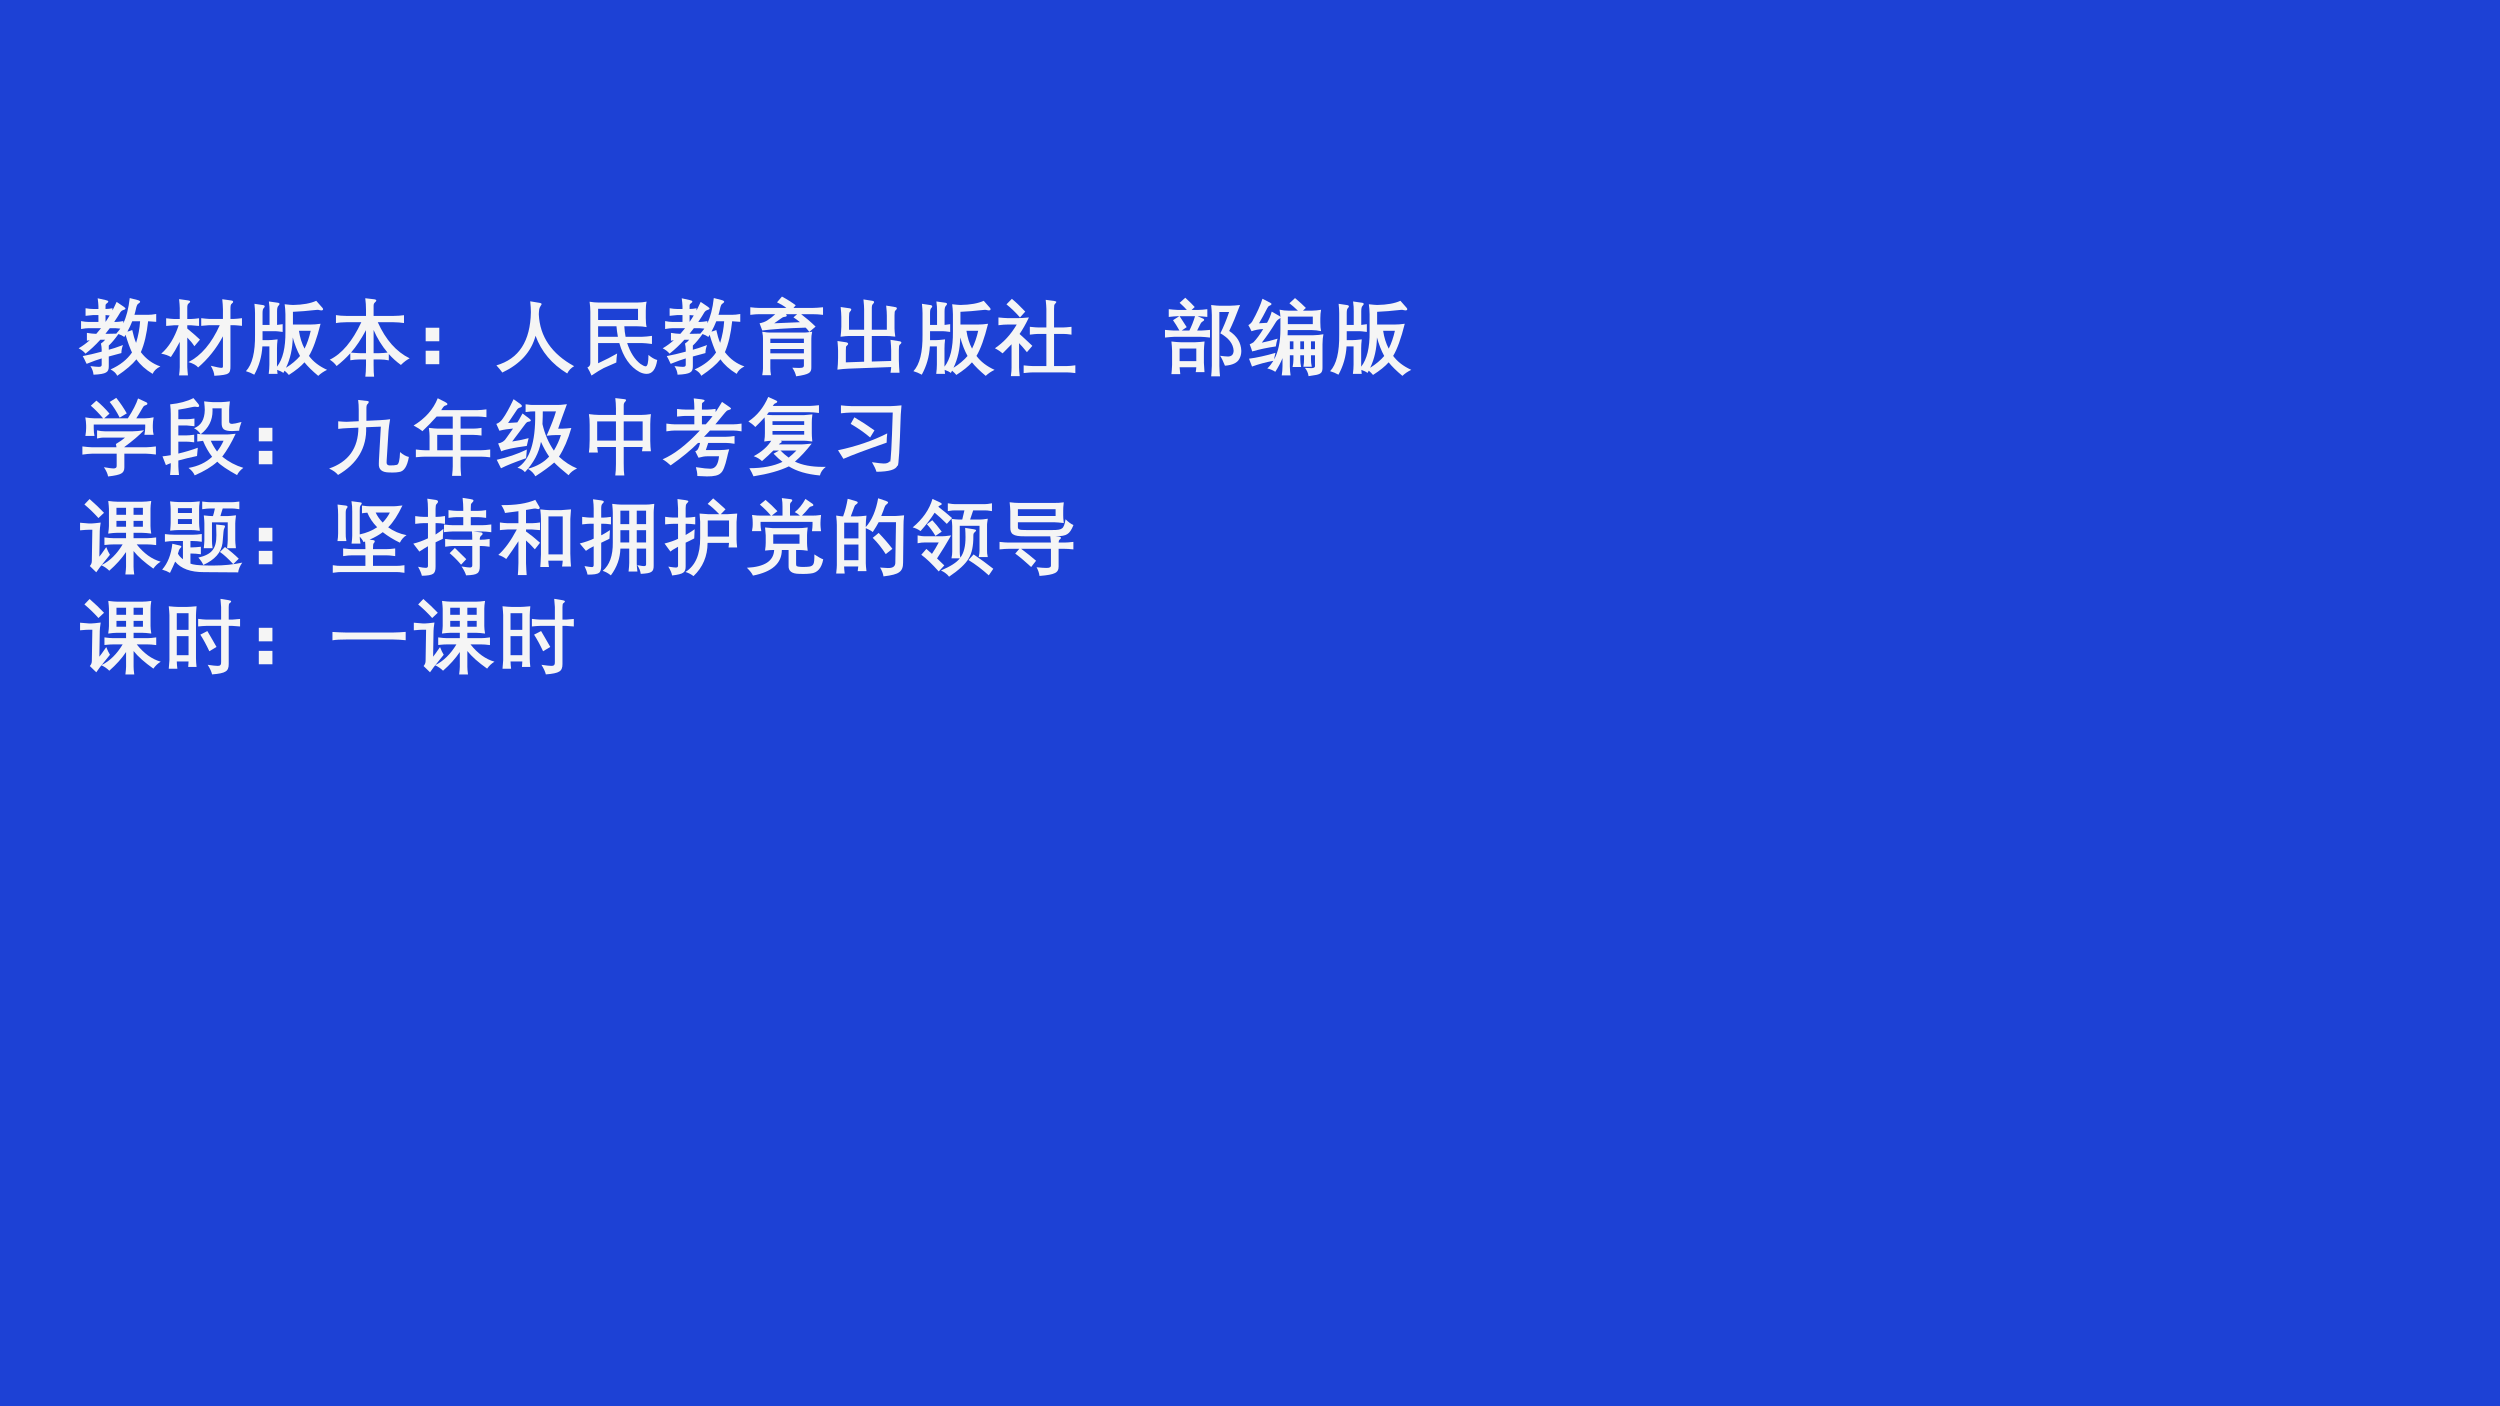 <?xml version="1.0" encoding="UTF-8" standalone="no"?>
<!DOCTYPE svg PUBLIC "-//W3C//DTD SVG 1.1//EN" "http://www.w3.org/Graphics/SVG/1.1/DTD/svg11.dtd">
<svg xmlns="http://www.w3.org/2000/svg" xmlns:xlink="http://www.w3.org/1999/xlink" version="1.1" width="960pt" height="540pt" viewBox="0 0 960 540">
<rect x="0" y="0" width="960" height="540" fill="#808080" stroke="none"/>
<g enable-background="new">
<g>
<g id="Layer-1" data-name="Artifact">
<clipPath id="cp0">
<path transform="matrix(1,0,0,-1,0,540)" d="M 0 0 L 960 0 L 960 540 L 0 540 Z " fill-rule="evenodd"/>
</clipPath>
<g clip-path="url(#cp0)">
<path transform="matrix(1,0,0,-1,0,540)" d="M 0 0 L 960 0 L 960 540 L 0 540 Z " fill="#1d41d5" fill-rule="evenodd"/>
</g>
</g>
<g id="Layer-1" data-name="P">
<clipPath id="cp1">
<path transform="matrix(1,0,0,-1,0,540)" d="M 0 0 L 960 0 L 960 540 L 0 540 Z " fill-rule="evenodd"/>
</clipPath>
<g clip-path="url(#cp1)">
<symbol id="font_2_345a">
<path d="M .178 .013 C .175 .05 .162 .084 .141 .116 C .19 .11 .223 .107 .24 .107 C .265 .106 .277 .114 .276 .132 L .276 .208 C .23 .195 .17 .173 .096 .143 C .095 .145 .093 .149 .089 .156 C .073 .192 .059 .219 .049 .236 C .115 .248 .191 .266 .276 .289 L .276 .312 C .276 .336 .273 .36 .267 .386 C .286 .398 .303 .414 .318 .432 L .26 .432 C .2 .366 .141 .311 .082 .265 C .062 .29 .035 .311 0 .329 C .048 .357 .092 .39 .133 .426 C .131 .425 .129 .425 .126 .425 C .113 .423 .104 .421 .099 .42 L .099 .514 C .141 .507 .175 .503 .199 .503 L .212 .503 C .229 .522 .248 .545 .268 .57 L .118 .57 C .097 .57 .068 .567 .029 .56 L .029 .655 C .063 .648 .092 .645 .115 .645 L .237 .645 L .237 .727 L .172 .727 C .16 .727 .14 .725 .111 .721 C .099 .72 .09 .719 .083 .718 L .083 .809 C .119 .803 .149 .8 .172 .8 L .237 .8 L .237 .834 C .236 .86 .233 .892 .228 .928 L .323 .907 C .343 .903 .354 .897 .355 .89 C .357 .884 .349 .875 .332 .863 C .325 .86 .321 .848 .322 .829 L .322 .8 L .324 .8 C .348 .8 .375 .803 .405 .809 L .405 .782 C .42 .811 .437 .845 .455 .885 L .539 .828 C .555 .817 .562 .809 .561 .803 C .56 .797 .549 .791 .53 .786 C .518 .781 .508 .774 .501 .763 C .484 .734 .459 .694 .426 .645 L .45 .645 C .471 .645 .499 .649 .535 .655 L .535 .629 C .572 .705 .598 .805 .612 .931 L .702 .908 C .723 .903 .734 .896 .736 .889 C .738 .882 .73 .873 .713 .862 C .704 .856 .697 .844 .692 .825 C .69 .818 .688 .808 .685 .795 C .679 .766 .673 .745 .668 .73 L .827 .73 C .857 .73 .891 .733 .929 .74 L .929 .646 C .889 .65 .856 .652 .832 .653 C .816 .502 .787 .379 .745 .283 C .808 .2 .887 .143 .979 .112 C .933 .09 .902 .06 .886 .023 C .801 .075 .736 .133 .692 .197 C .644 .137 .568 .071 .462 0 C .45 .029 .423 .055 .382 .076 C .496 .127 .581 .194 .639 .279 C .615 .329 .589 .4 .562 .491 L .547 .465 C .527 .479 .504 .491 .477 .5 C .435 .441 .397 .395 .361 .362 L .361 .312 C .395 .32 .451 .338 .531 .368 C .518 .334 .512 .303 .512 .272 C .412 .246 .362 .232 .361 .231 L .361 .115 C .362 .076 .351 .051 .327 .039 C .304 .025 .254 .016 .178 .013 M .642 .653 C .626 .612 .607 .571 .584 .529 C .597 .531 .617 .538 .642 .548 C .655 .487 .67 .436 .688 .394 C .715 .482 .731 .568 .736 .653 L .642 .653 M .373 .57 C .356 .547 .339 .525 .321 .503 L .361 .503 C .384 .503 .416 .504 .459 .505 C .458 .505 .457 .506 .456 .506 C .454 .506 .453 .507 .452 .507 C .468 .524 .484 .544 .499 .565 C .47 .568 .451 .57 .442 .57 L .373 .57 M .322 .645 C .336 .665 .353 .691 .372 .723 C .368 .723 .363 .723 .356 .724 C .339 .726 .328 .727 .322 .727 L .322 .645 Z "/>
</symbol>
<symbol id="font_2_3651">
<path d="M .829 .797 L .829 .681 L .871 .681 C .897 .682 .93 .685 .967 .69 L .967 .598 C .918 .603 .886 .606 .871 .606 L .829 .606 L .829 .122 C .831 .069 .822 .038 .8 .028 C .784 .014 .729 .005 .636 0 C .635 .032 .621 .072 .594 .12 C .661 .103 .704 .095 .721 .095 C .735 .094 .741 .102 .739 .119 L .739 .473 C .662 .329 .563 .204 .442 .1 C .421 .126 .382 .148 .326 .164 C .478 .241 .603 .388 .701 .606 L .574 .606 C .564 .606 .533 .603 .479 .598 L .479 .69 C .519 .685 .55 .682 .574 .681 L .739 .681 L .739 .797 C .738 .833 .736 .873 .731 .917 L .838 .902 C .853 .9 .86 .895 .861 .888 C .863 .881 .857 .873 .844 .863 C .838 .859 .834 .852 .832 .842 C .83 .833 .829 .818 .829 .797 M .209 .605 L .154 .605 C .151 .605 .136 .604 .109 .601 C .086 .599 .069 .598 .059 .597 L .059 .689 C .099 .684 .131 .681 .154 .68 L .222 .68 L .222 .81 C .221 .839 .219 .875 .214 .918 L .321 .903 C .337 .901 .345 .897 .346 .89 C .347 .884 .341 .875 .328 .866 C .317 .86 .311 .841 .312 .81 L .312 .68 L .357 .68 C .386 .681 .418 .684 .453 .689 L .453 .597 C .445 .597 .432 .598 .414 .6 C .38 .603 .361 .605 .357 .605 L .312 .605 L .312 .566 C .382 .508 .432 .464 .464 .433 L .397 .354 C .375 .389 .346 .424 .312 .458 L .312 .105 C .313 .076 .316 .043 .32 .005 L .214 .005 C .219 .04 .221 .073 .222 .104 L .222 .406 C .182 .328 .146 .268 .116 .225 C .084 .243 .046 .257 0 .265 C .09 .342 .16 .456 .209 .605 Z "/>
</symbol>
<symbol id="font_2_4149">
<path d="M .464 .858 C .465 .858 .467 .858 .47 .857 C .515 .852 .547 .849 .564 .849 C .682 .851 .775 .868 .842 .899 L .917 .814 C .922 .808 .924 .803 .924 .799 C .924 .795 .923 .791 .919 .788 C .915 .785 .909 .784 .902 .784 C .896 .784 .889 .785 .882 .787 C .876 .789 .868 .791 .857 .791 C .848 .791 .838 .79 .825 .788 C .738 .778 .651 .771 .563 .767 L .563 .615 L .781 .615 C .809 .614 .847 .618 .894 .624 C .85 .448 .804 .32 .755 .239 C .805 .171 .877 .115 .972 .072 C .93 .052 .895 .028 .866 0 C .794 .06 .739 .114 .701 .162 C .66 .115 .597 .064 .514 .011 C .502 .026 .485 .043 .463 .062 L .448 .035 C .43 .049 .406 .061 .374 .072 C .374 .065 .375 .053 .377 .037 C .378 .031 .379 .027 .379 .024 L .273 .024 C .278 .064 .281 .101 .281 .137 L .281 .353 L .197 .353 C .19 .23 .157 .117 .1 .014 C .068 .032 .035 .046 0 .056 C .076 .137 .112 .284 .109 .496 L .109 .749 C .109 .78 .107 .818 .102 .863 L .209 .847 C .219 .845 .224 .84 .225 .833 C .226 .827 .221 .819 .212 .81 C .203 .803 .199 .782 .199 .747 L .199 .61 L .283 .61 L .283 .776 C .284 .807 .281 .846 .275 .891 L .387 .875 C .397 .873 .402 .869 .402 .862 C .403 .856 .398 .848 .388 .838 C .378 .828 .373 .807 .373 .774 L .373 .61 C .381 .61 .403 .613 .44 .619 L .44 .526 C .396 .532 .368 .535 .355 .535 L .199 .535 L .199 .428 L .271 .428 C .287 .427 .323 .431 .379 .437 C .374 .396 .372 .36 .372 .329 L .372 .137 C .372 .135 .372 .133 .372 .13 C .372 .126 .372 .122 .372 .119 C .372 .115 .372 .112 .372 .11 C .442 .199 .475 .338 .473 .527 L .473 .739 C .472 .784 .469 .824 .464 .858 M .561 .46 C .558 .324 .531 .202 .48 .097 C .547 .139 .603 .186 .648 .238 C .613 .302 .584 .376 .561 .46 M .776 .54 L .635 .54 C .647 .46 .669 .388 .702 .326 C .733 .387 .758 .459 .776 .54 Z "/>
</symbol>
<symbol id="font_2_362d">
<path d="M .36 .206 C .32 .206 .282 .202 .246 .196 L .246 .28 C .201 .229 .146 .178 .082 .127 C .061 .157 .034 .182 0 .203 C .145 .273 .271 .423 .378 .652 L .206 .652 C .15 .651 .106 .648 .074 .641 L .074 .737 C .105 .731 .149 .728 .206 .727 L .434 .727 L .434 .8 C .434 .849 .431 .895 .425 .939 L .536 .926 C .549 .924 .556 .92 .557 .913 C .557 .905 .551 .897 .539 .887 C .53 .879 .525 .867 .525 .849 L .525 .727 L .757 .727 C .814 .728 .858 .731 .889 .736 L .889 .642 C .852 .648 .808 .651 .757 .652 L .575 .652 C .669 .442 .796 .298 .957 .219 C .923 .202 .888 .176 .852 .14 C .797 .18 .749 .223 .707 .271 L .707 .195 C .675 .202 .637 .206 .593 .206 L .525 .206 L .525 .139 C .525 .074 .527 .027 .531 0 L .426 0 C .431 .032 .433 .078 .434 .139 L .434 .206 L .36 .206 M .434 .557 C .376 .449 .316 .359 .254 .288 C .296 .284 .332 .282 .36 .281 L .434 .281 L .434 .557 M .593 .281 C .628 .282 .661 .284 .692 .288 C .624 .369 .568 .459 .525 .559 L .525 .281 L .593 .281 Z "/>
</symbol>
<symbol id="font_2_6f23">
<path d="M .163 .437 L .163 .275 L 0 .275 L 0 .437 L .163 .437 M .163 .161 L .163 0 L 0 0 L 0 .161 L .163 .161 Z "/>
</symbol>
<symbol id="font_2_1dbb">
<path d="M 0 .097 C .269 .174 .407 .387 .413 .735 C .413 .771 .41 .814 .405 .864 L .52 .845 C .532 .843 .539 .839 .541 .834 C .543 .829 .539 .821 .531 .811 C .522 .797 .516 .784 .513 .771 C .51 .744 .508 .723 .508 .707 C .52 .442 .661 .235 .931 .087 C .896 .068 .868 .039 .848 0 C .664 .112 .538 .262 .469 .451 C .418 .259 .285 .113 .071 .011 C .054 .035 .03 .064 0 .097 Z "/>
</symbol>
<symbol id="font_2_3b12">
<path d="M .196 .09 C .165 .075 .116 .045 .049 0 C .035 .034 .019 .066 0 .097 C .025 .107 .036 .126 .035 .155 L .035 .766 C .035 .802 .032 .841 .026 .884 C .062 .878 .099 .874 .138 .874 L .591 .874 C .636 .874 .675 .878 .709 .885 C .702 .856 .699 .82 .699 .777 L .699 .688 C .699 .645 .702 .609 .709 .58 C .675 .587 .636 .59 .591 .59 L .442 .59 C .444 .547 .449 .505 .457 .464 L .653 .464 C .69 .465 .73 .469 .773 .475 L .773 .378 C .722 .385 .682 .388 .653 .389 L .476 .389 C .513 .276 .566 .193 .634 .14 C .661 .121 .682 .111 .698 .11 C .72 .111 .731 .157 .731 .247 C .768 .215 .803 .195 .836 .186 C .819 .075 .777 .02 .71 .02 C .683 .02 .654 .027 .625 .042 C .511 .104 .43 .219 .382 .389 L .128 .389 L .128 .147 C .219 .189 .295 .228 .356 .264 C .351 .231 .347 .195 .346 .156 C .291 .133 .241 .111 .196 .09 M .606 .665 L .606 .799 L .128 .799 L .128 .665 L .606 .665 M .128 .59 L .128 .464 L .365 .464 C .356 .511 .351 .553 .348 .59 L .128 .59 Z "/>
</symbol>
<symbol id="font_2_4fb3">
<path d="M .248 .013 L .143 .013 C .147 .035 .149 .051 .15 .061 C .151 .072 .152 .083 .152 .095 L .152 .45 C .153 .471 .15 .499 .143 .534 C .17 .53 .188 .527 .198 .526 C .209 .525 .22 .524 .231 .524 L .651 .524 C .66 .523 .69 .527 .741 .534 C .737 .513 .734 .498 .733 .487 C .732 .476 .731 .465 .731 .452 L .731 .11 C .733 .074 .722 .05 .699 .038 C .678 .024 .628 .011 .549 0 C .542 .033 .527 .068 .503 .103 C .545 .101 .572 .1 .584 .1 C .609 .1 .625 .103 .632 .108 C .639 .112 .643 .122 .642 .138 L .642 .204 L .24 .204 L .24 .094 C .24 .072 .242 .045 .248 .013 M .544 .851 L .517 .819 L .748 .819 C .777 .819 .818 .822 .871 .827 L .871 .736 C .825 .742 .784 .744 .748 .744 L .609 .744 C .666 .701 .724 .652 .782 .595 L .707 .532 C .686 .559 .671 .576 .663 .583 C .438 .576 .265 .565 .143 .549 L .111 .635 C .147 .642 .177 .653 .201 .668 C .238 .692 .271 .717 .299 .744 L .104 .744 C .08 .744 .045 .742 0 .736 L 0 .827 C .042 .822 .076 .819 .104 .819 L .432 .819 C .407 .84 .369 .862 .32 .886 L .379 .955 C .439 .923 .494 .888 .544 .851 M .24 .451 L .24 .399 L .642 .399 L .642 .451 L .24 .451 M .642 .327 L .24 .327 L .24 .275 L .642 .275 L .642 .327 M .595 .648 C .569 .67 .543 .689 .517 .706 L .561 .744 L .426 .744 C .433 .738 .437 .732 .437 .728 C .437 .726 .436 .723 .433 .719 C .431 .716 .422 .713 .405 .711 C .394 .71 .38 .703 .364 .69 C .351 .681 .336 .67 .319 .658 C .307 .65 .296 .642 .286 .635 C .322 .637 .425 .641 .595 .648 Z "/>
</symbol>
<symbol id="font_2_20fb">
<path d="M .101 .265 L .101 .124 L .32 .132 L .32 .44 L .137 .44 C .116 .44 .083 .437 .038 .431 C .043 .471 .046 .511 .047 .549 L .047 .668 C .047 .695 .044 .735 .039 .787 L .149 .771 C .16 .769 .166 .765 .166 .757 C .166 .75 .161 .741 .15 .73 C .142 .724 .139 .703 .139 .668 L .139 .515 L .32 .515 L .32 .761 C .32 .782 .318 .821 .312 .878 L .42 .861 C .432 .859 .439 .855 .439 .847 C .44 .84 .434 .831 .423 .82 C .415 .814 .411 .795 .412 .761 L .412 .515 L .592 .515 L .592 .686 C .592 .711 .59 .751 .584 .804 L .692 .786 C .706 .784 .712 .779 .712 .771 C .713 .764 .706 .755 .693 .743 C .687 .74 .684 .721 .684 .686 L .684 .529 C .684 .507 .687 .475 .693 .432 C .639 .438 .603 .441 .585 .44 L .412 .44 L .412 .134 L .644 .141 L .644 .273 C .644 .299 .641 .339 .636 .394 L .736 .378 C .754 .376 .764 .371 .766 .363 C .767 .355 .76 .345 .745 .334 C .739 .329 .736 .309 .736 .273 L .736 .147 C .737 .096 .74 .047 .744 0 L .636 0 C .637 .005 .638 .012 .639 .021 C .643 .046 .644 .062 .644 .068 L .136 .049 C .09 .047 .045 .043 0 .037 C .005 .079 .007 .125 .008 .176 L .008 .265 C .008 .284 .006 .322 .001 .38 L .1 .365 C .117 .363 .126 .357 .128 .349 C .13 .34 .123 .331 .109 .32 C .103 .319 .101 .301 .101 .265 Z "/>
</symbol>
<symbol id="font_2_483f">
<path d="M .138 .86 L .203 .926 C .248 .889 .302 .838 .363 .773 L .3 .703 C .25 .761 .196 .813 .138 .86 M .708 .804 L .708 .583 L .817 .583 C .837 .583 .87 .586 .917 .591 L .917 .497 C .877 .503 .844 .506 .817 .506 L .708 .506 L .708 .121 L .863 .121 C .888 .121 .921 .124 .963 .13 L .963 .037 C .916 .043 .883 .045 .863 .045 L .45 .045 C .433 .045 .398 .043 .344 .037 L .344 .129 C .392 .124 .427 .121 .45 .121 L .616 .121 L .616 .506 L .522 .506 C .499 .506 .464 .503 .418 .497 L .418 .591 C .472 .585 .507 .583 .522 .583 L .616 .583 L .616 .804 C .616 .829 .613 .866 .608 .914 L .707 .901 C .725 .898 .734 .894 .735 .89 C .735 .889 .735 .888 .735 .888 C .735 .883 .73 .876 .72 .866 C .715 .862 .712 .855 .71 .848 C .709 .84 .708 .826 .708 .804 M .261 .618 L .15 .618 C .124 .618 .088 .616 .042 .61 L .042 .703 C .094 .698 .13 .695 .15 .695 L .283 .695 C .307 .695 .349 .698 .407 .703 C .369 .623 .331 .557 .295 .505 C .331 .473 .382 .426 .448 .363 L .383 .287 C .346 .333 .315 .369 .289 .395 L .289 .103 C .289 .079 .292 .045 .297 0 L .191 0 C .197 .047 .2 .081 .199 .103 L .199 .382 C .178 .36 .142 .323 .092 .273 C .064 .297 .033 .317 0 .334 C .104 .404 .191 .499 .261 .618 Z "/>
</symbol>
<use xlink:href="#font_2_345a" transform="matrix(32.064,0,0,-32.064,30.197,144.301)" fill="#f5f5f5"/>
<use xlink:href="#font_2_3651" transform="matrix(32.064,0,0,-32.064,61.909,144.301)" fill="#f5f5f5"/>
<use xlink:href="#font_2_4149" transform="matrix(32.064,0,0,-32.064,94.434,144.332)" fill="#f5f5f5"/>
<use xlink:href="#font_2_362d" transform="matrix(32.064,0,0,-32.064,126.63,144.63)" fill="#f5f5f5"/>
<use xlink:href="#font_2_6f23" transform="matrix(32.064,0,0,-32.064,163.461,139.854)" fill="#f5f5f5"/>
<use xlink:href="#font_2_1dbb" transform="matrix(32.064,0,0,-32.064,190.617,143.408)" fill="#f5f5f5"/>
<use xlink:href="#font_2_3b12" transform="matrix(32.064,0,0,-32.064,225.569,144.207)" fill="#f5f5f5"/>
<use xlink:href="#font_2_345a" transform="matrix(32.064,0,0,-32.064,254.477,144.301)" fill="#f5f5f5"/>
<use xlink:href="#font_2_4fb3" transform="matrix(32.064,0,0,-32.064,288.114,144.504)" fill="#f5f5f5"/>
<use xlink:href="#font_2_20fb" transform="matrix(32.064,0,0,-32.064,321.563,143.127)" fill="#f5f5f5"/>
<use xlink:href="#font_2_4149" transform="matrix(32.064,0,0,-32.064,350.754,144.332)" fill="#f5f5f5"/>
<use xlink:href="#font_2_483f" transform="matrix(32.064,0,0,-32.064,382.055,144.442)" fill="#f5f5f5"/>
</g>
</g>
<g id="Layer-1" data-name="P">
<clipPath id="cp3">
<path transform="matrix(1,0,0,-1,0,540)" d="M 0 0 L 960 0 L 960 540 L 0 540 Z " fill-rule="evenodd"/>
</clipPath>
<g clip-path="url(#cp3)">
<symbol id="font_2_5fe9">
<path d="M .553 .854 C .603 .848 .638 .845 .658 .845 L .775 .845 C .814 .846 .855 .849 .899 .854 C .851 .726 .808 .622 .769 .543 C .862 .483 .911 .403 .914 .304 C .914 .268 .906 .237 .891 .21 C .867 .162 .809 .134 .718 .127 C .698 .178 .679 .218 .66 .246 C .695 .241 .727 .238 .755 .237 C .799 .238 .821 .262 .822 .308 C .817 .389 .764 .458 .663 .515 C .7 .588 .735 .673 .768 .77 L .651 .77 L .651 .125 C .653 .071 .655 .029 .659 0 L .553 0 C .557 .03 .559 .071 .561 .125 L .561 .734 C .56 .771 .558 .811 .553 .854 M .153 .795 L .262 .795 C .232 .828 .203 .856 .175 .88 L .243 .941 C .292 .896 .33 .859 .356 .83 L .319 .795 L .399 .795 C .433 .796 .469 .799 .507 .804 L .507 .711 C .465 .716 .429 .719 .399 .72 L .391 .72 L .454 .692 C .465 .688 .469 .682 .469 .675 C .468 .669 .463 .663 .451 .657 C .441 .652 .433 .643 .427 .632 C .417 .611 .403 .583 .385 .548 L .431 .548 C .466 .55 .502 .552 .539 .556 L .539 .464 C .497 .469 .461 .472 .431 .473 L .108 .473 C .081 .472 .045 .469 0 .464 L 0 .556 C .037 .552 .073 .55 .108 .548 L .173 .548 C .145 .597 .12 .639 .096 .672 L .171 .72 L .153 .72 C .123 .719 .087 .716 .045 .711 L .045 .804 C .078 .8 .114 .797 .153 .795 M .183 .026 L .077 .026 C .081 .055 .083 .092 .085 .137 L .085 .307 C .084 .346 .081 .382 .077 .417 C .117 .412 .154 .409 .189 .408 L .362 .408 C .403 .41 .44 .412 .474 .417 C .47 .38 .467 .343 .466 .307 L .466 .161 C .467 .132 .469 .095 .473 .05 L .368 .05 C .372 .071 .374 .09 .375 .108 L .175 .108 C .177 .077 .18 .05 .183 .026 M .175 .333 L .175 .182 L .375 .182 L .375 .333 L .175 .333 M .292 .548 C .317 .597 .34 .654 .36 .72 L .175 .72 C .199 .685 .227 .642 .26 .589 L .2 .548 L .292 .548 Z "/>
</symbol>
<symbol id="font_2_4e17">
<path d="M .227 .092 C .253 .116 .277 .147 .3 .184 C .209 .167 .124 .144 .044 .115 L .008 .209 C .1 .221 .206 .244 .325 .279 C .318 .254 .312 .228 .309 .2 C .359 .293 .384 .412 .384 .557 L .384 .688 L .384 .7 C .382 .695 .375 .689 .366 .684 C .352 .676 .339 .663 .327 .643 C .274 .556 .219 .476 .161 .401 C .221 .413 .284 .429 .35 .449 C .34 .418 .333 .387 .329 .356 C .231 .342 .136 .322 .046 .296 C .039 .321 .029 .35 .016 .381 C .039 .392 .054 .4 .062 .406 C .1 .446 .139 .499 .178 .564 C .126 .562 .08 .553 .038 .538 C .023 .571 .01 .595 0 .611 C .02 .623 .035 .637 .046 .654 C .104 .758 .145 .849 .169 .927 L .264 .878 C .274 .873 .279 .867 .277 .861 C .275 .855 .268 .849 .255 .844 C .244 .841 .235 .831 .226 .813 C .192 .746 .159 .686 .128 .633 C .172 .635 .204 .637 .224 .639 C .248 .68 .267 .725 .28 .773 L .371 .721 C .378 .717 .382 .712 .384 .708 C .382 .738 .379 .768 .374 .796 C .41 .788 .448 .784 .488 .784 L .594 .784 C .557 .819 .523 .849 .492 .873 L .559 .935 C .614 .889 .657 .85 .689 .817 L .654 .784 L .757 .784 C .798 .785 .836 .789 .871 .795 C .865 .766 .862 .731 .862 .691 L .862 .647 C .862 .599 .865 .563 .871 .539 C .833 .547 .795 .552 .757 .552 L .472 .552 C .472 .531 .471 .51 .47 .49 L .779 .49 C .824 .491 .864 .495 .899 .502 C .892 .47 .889 .43 .888 .382 L .888 .108 C .889 .077 .884 .056 .874 .044 C .864 .031 .844 .021 .814 .015 C .797 .012 .766 .007 .721 0 C .717 .036 .702 .069 .678 .099 C .705 .097 .73 .096 .753 .096 C .786 .095 .801 .106 .798 .128 L .798 .25 L .75 .25 L .75 .198 C .75 .171 .753 .142 .76 .113 L .659 .113 C .665 .144 .667 .172 .667 .198 L .667 .25 L .622 .25 L .622 .197 C .622 .171 .625 .142 .632 .11 L .53 .11 C .536 .141 .54 .17 .54 .197 L .54 .25 L .497 .25 L .497 .118 C .498 .075 .501 .039 .506 .009 L .4 .009 C .405 .043 .409 .08 .409 .118 L .409 .216 C .389 .165 .36 .11 .323 .052 C .292 .072 .26 .085 .227 .092 M .473 .713 L .473 .623 L .772 .623 L .772 .713 L .473 .713 M .75 .417 L .75 .323 L .798 .323 L .798 .417 L .75 .417 M .622 .417 L .622 .323 L .667 .323 L .667 .417 L .622 .417 M .497 .417 L .497 .323 L .54 .323 L .54 .417 L .497 .417 Z "/>
</symbol>
<use xlink:href="#font_2_5fe9" transform="matrix(32.064,0,0,-32.064,447.355,144.504)" fill="#f5f5f5"/>
<use xlink:href="#font_2_4e17" transform="matrix(32.064,0,0,-32.064,479.364,144.442)" fill="#f5f5f5"/>
<use xlink:href="#font_2_4149" transform="matrix(32.064,0,0,-32.064,510.762,144.332)" fill="#f5f5f5"/>
</g>
</g>
<g id="Layer-1" data-name="P">
<clipPath id="cp4">
<path transform="matrix(1,0,0,-1,0,540)" d="M 0 0 L 960 0 L 960 540 L 0 540 Z " fill-rule="evenodd"/>
</clipPath>
<g clip-path="url(#cp4)">
<symbol id="font_2_2a67">
<path d="M .408 .35 C .407 .361 .405 .374 .401 .389 C .439 .411 .476 .436 .511 .466 L .271 .466 C .238 .467 .206 .463 .176 .455 L .176 .553 C .207 .545 .238 .541 .271 .541 L .602 .541 C .641 .541 .686 .546 .739 .554 C .682 .494 .603 .427 .503 .353 L .503 .35 L .765 .35 C .8 .351 .838 .354 .881 .36 L .881 .263 C .834 .269 .795 .272 .765 .273 L .503 .273 L .503 .111 C .504 .074 .491 .049 .465 .035 C .442 .021 .389 .009 .308 0 C .303 .032 .286 .069 .258 .111 C .318 .101 .355 .096 .37 .096 C .4 .095 .413 .107 .411 .131 L .411 .273 L .114 .273 C .083 .272 .046 .269 0 .262 L 0 .36 C .045 .354 .083 .351 .114 .35 L .408 .35 M .101 .848 L .168 .909 C .224 .863 .276 .811 .325 .753 L .262 .697 L .545 .697 C .606 .791 .647 .871 .667 .935 L .764 .89 C .774 .886 .779 .88 .779 .874 C .779 .872 .779 .869 .777 .865 C .776 .861 .768 .857 .753 .852 C .741 .849 .731 .84 .722 .822 C .721 .821 .72 .818 .717 .814 C .688 .763 .664 .724 .646 .697 L .752 .697 C .786 .698 .82 .701 .854 .709 C .847 .674 .844 .643 .844 .614 L .844 .585 C .844 .552 .847 .523 .854 .499 L .743 .499 C .749 .529 .753 .558 .753 .586 L .753 .622 L .136 .622 L .136 .579 C .136 .544 .139 .513 .145 .486 L .036 .486 C .042 .523 .045 .554 .045 .579 L .045 .614 C .044 .645 .041 .676 .035 .708 C .075 .701 .109 .697 .139 .697 L .248 .697 C .199 .756 .15 .806 .101 .848 M .406 .942 C .454 .882 .496 .82 .532 .756 L .447 .705 C .412 .775 .372 .838 .327 .893 L .406 .942 Z "/>
</symbol>
<symbol id="font_2_3ab6">
<path d="M .599 .803 C .6 .793 .6 .784 .6 .774 C .6 .66 .553 .566 .458 .493 C .462 .493 .468 .492 .475 .492 C .492 .49 .505 .49 .513 .49 L .766 .49 C .777 .489 .805 .491 .85 .496 C .861 .497 .87 .498 .877 .499 C .826 .389 .772 .298 .716 .224 C .792 .163 .876 .118 .969 .09 C .931 .061 .906 .032 .894 .003 C .777 .068 .697 .121 .657 .164 C .591 .104 .5 .049 .386 0 C .373 .032 .348 .062 .312 .089 C .427 .109 .521 .153 .595 .223 C .551 .279 .515 .343 .486 .414 C .466 .412 .443 .409 .417 .405 L .417 .498 C .421 .498 .426 .497 .433 .496 C .444 .494 .452 .493 .457 .493 C .438 .524 .411 .548 .378 .565 C .462 .596 .505 .67 .507 .785 C .507 .808 .504 .842 .499 .887 C .541 .882 .574 .879 .599 .878 L .708 .878 C .74 .879 .773 .882 .808 .887 C .802 .84 .799 .806 .799 .785 L .799 .649 C .798 .627 .81 .617 .834 .617 C .855 .618 .892 .625 .947 .64 C .929 .593 .92 .558 .919 .535 C .882 .532 .854 .531 .837 .531 C .787 .53 .753 .538 .735 .552 C .717 .566 .708 .592 .709 .631 L .709 .803 L .599 .803 M 0 .228 C .032 .231 .065 .236 .099 .242 L .099 .735 C .1 .769 .097 .808 .092 .851 C .202 .862 .296 .887 .371 .926 L .427 .859 C .436 .848 .44 .84 .44 .833 C .44 .831 .439 .828 .438 .826 C .434 .821 .428 .819 .419 .819 C .413 .819 .407 .82 .4 .822 C .397 .823 .393 .823 .389 .823 C .38 .823 .368 .821 .354 .818 C .298 .806 .244 .795 .19 .787 L .19 .673 L .294 .673 C .31 .672 .339 .675 .383 .681 L .383 .589 C .333 .595 .303 .598 .292 .598 L .19 .598 L .19 .479 L .284 .479 C .305 .479 .337 .481 .38 .487 L .38 .396 C .336 .402 .304 .404 .285 .404 L .19 .404 L .19 .261 C .275 .281 .353 .305 .423 .331 L .414 .232 C .333 .215 .259 .197 .19 .178 L .19 .111 C .19 .09 .193 .054 .198 .004 L .091 .004 C .096 .055 .099 .091 .099 .111 L .099 .147 L .041 .123 L 0 .228 M .732 .415 L .579 .415 C .598 .372 .623 .329 .654 .286 C .685 .325 .711 .368 .732 .415 Z "/>
</symbol>
<symbol id="font_2_1d5e">
<path d="M .351 .567 L .217 .561 C .186 .56 .15 .557 .109 .552 L .109 .643 C .155 .639 .189 .637 .209 .637 L .355 .644 L .355 .782 C .355 .822 .353 .861 .348 .899 L .461 .886 C .471 .885 .475 .881 .475 .874 C .475 .866 .47 .858 .46 .849 C .451 .844 .446 .824 .447 .789 L .447 .649 L .614 .657 C .664 .66 .703 .663 .731 .668 C .721 .611 .715 .564 .712 .526 L .69 .177 C .689 .169 .689 .16 .689 .148 C .689 .126 .701 .115 .727 .114 C .766 .114 .794 .116 .811 .121 C .834 .125 .847 .176 .85 .274 C .889 .241 .924 .222 .956 .216 C .936 .101 .896 .04 .836 .035 C .816 .031 .791 .029 .76 .029 C .744 .029 .73 .03 .718 .03 C .633 .031 .592 .066 .596 .134 C .596 .151 .596 .165 .597 .175 L .62 .579 L .444 .572 C .452 .327 .34 .136 .107 0 C .084 .029 .049 .054 0 .077 C .232 .157 .349 .32 .351 .567 Z "/>
</symbol>
<symbol id="font_2_2d75">
<path d="M .183 .575 C .233 .569 .269 .566 .292 .566 L .469 .566 L .469 .711 L .276 .711 C .219 .647 .162 .588 .105 .535 C .081 .556 .046 .579 0 .603 C .141 .689 .237 .798 .289 .93 L .383 .882 C .398 .874 .405 .867 .405 .859 C .405 .852 .397 .846 .382 .843 C .371 .842 .358 .83 .344 .808 L .331 .788 L .772 .788 C .794 .788 .827 .791 .873 .797 L .873 .703 C .829 .708 .796 .711 .772 .711 L .563 .711 L .563 .566 L .716 .566 C .744 .566 .777 .569 .814 .575 L .814 .483 C .778 .488 .745 .491 .716 .491 L .563 .491 L .563 .307 L .812 .307 C .836 .307 .872 .31 .918 .316 L .918 .222 C .877 .227 .841 .23 .812 .23 L .563 .23 L .563 .113 C .563 .084 .565 .047 .57 0 L .461 0 C .467 .052 .469 .09 .469 .113 L .469 .23 L .132 .23 C .111 .23 .076 .228 .027 .223 L .027 .316 C .073 .31 .108 .307 .132 .307 L .191 .307 L .191 .477 C .191 .497 .189 .529 .183 .575 M .283 .491 L .283 .307 L .469 .307 L .469 .491 L .283 .491 Z "/>
</symbol>
<symbol id="font_2_4da8">
<path d="M .207 .924 L .288 .866 C .3 .858 .306 .85 .306 .843 C .306 .842 .305 .839 .304 .834 C .302 .83 .293 .826 .276 .821 C .265 .818 .257 .811 .249 .8 C .22 .755 .184 .702 .141 .639 C .185 .641 .222 .644 .252 .646 C .259 .654 .28 .69 .314 .753 L .394 .693 C .409 .682 .415 .673 .413 .666 C .411 .66 .4 .655 .38 .653 C .371 .653 .358 .642 .341 .618 C .297 .558 .247 .491 .19 .417 C .247 .425 .312 .438 .387 .457 L .365 .364 C .204 .342 .102 .321 .059 .299 L .022 .394 C .066 .401 .099 .423 .121 .46 C .142 .488 .166 .522 .192 .56 C .195 .565 .198 .569 .2 .572 C .143 .567 .092 .56 .049 .549 C .044 .548 .04 .547 .037 .546 L 0 .628 C .033 .64 .059 .662 .08 .695 C .113 .74 .156 .817 .207 .924 M .357 .217 C .225 .171 .125 .131 .056 .096 L .005 .198 C .131 .225 .252 .266 .366 .321 L .357 .217 M .535 .413 C .511 .281 .447 .16 .343 .05 C .321 .076 .291 .094 .253 .102 C .4 .191 .471 .407 .466 .75 L .466 .778 L .447 .778 C .43 .779 .398 .776 .351 .77 L .351 .863 C .378 .86 .397 .858 .41 .856 C .422 .855 .435 .855 .447 .855 L .738 .855 C .75 .854 .786 .857 .846 .864 C .8 .739 .765 .642 .741 .571 L .795 .571 C .819 .572 .854 .574 .899 .579 C .86 .442 .81 .327 .751 .235 C .819 .172 .891 .125 .968 .094 C .922 .073 .888 .046 .866 .013 C .788 .076 .731 .126 .694 .165 C .639 .117 .564 .062 .468 0 C .45 .035 .42 .065 .379 .09 C .485 .119 .57 .167 .633 .236 C .598 .286 .566 .345 .535 .413 M .715 .778 L .557 .778 C .557 .74 .556 .689 .553 .626 C .58 .508 .625 .402 .69 .308 C .728 .372 .756 .434 .774 .494 L .705 .494 C .679 .494 .645 .491 .603 .486 C .658 .611 .696 .709 .715 .778 Z "/>
</symbol>
<symbol id="font_2_1d2e">
<path d="M .417 .833 L .417 .725 L .624 .725 C .663 .725 .703 .729 .743 .735 C .738 .699 .736 .659 .735 .613 L .735 .416 C .736 .362 .739 .32 .743 .29 L .636 .29 C .64 .311 .643 .327 .644 .341 L .417 .341 L .417 .144 C .417 .076 .419 .028 .424 0 L .316 0 C .321 .034 .324 .08 .324 .14 L .324 .341 L .099 .341 C .1 .332 .102 .313 .106 .285 C .107 .281 .108 .277 .108 .275 L 0 .275 C .005 .308 .008 .358 .009 .425 L .009 .606 C .009 .657 .006 .7 0 .735 C .043 .729 .085 .726 .126 .725 L .324 .725 L .324 .801 C .324 .845 .321 .887 .316 .927 L .42 .915 C .434 .914 .442 .911 .443 .908 C .444 .905 .445 .903 .445 .902 C .445 .897 .441 .89 .433 .882 C .421 .872 .416 .856 .417 .833 M .324 .648 L .099 .648 L .099 .418 L .324 .418 L .324 .648 M .417 .648 L .417 .418 L .644 .418 L .644 .648 L .417 .648 Z "/>
</symbol>
<symbol id="font_2_4f04">
<path d="M .446 .551 L .145 .551 C .124 .551 .091 .548 .045 .541 L .045 .634 C .091 .628 .124 .625 .145 .625 L .38 .625 L .38 .726 L .271 .726 C .254 .726 .221 .723 .173 .718 L .173 .809 C .218 .804 .25 .802 .271 .802 L .38 .802 L .38 .83 C .38 .855 .378 .891 .373 .936 L .466 .925 C .489 .922 .502 .917 .503 .911 C .505 .905 .496 .895 .477 .883 L .477 .884 C .472 .882 .47 .865 .471 .83 L .471 .802 L .541 .802 C .565 .802 .596 .805 .635 .81 L .635 .772 C .661 .811 .687 .852 .712 .894 L .799 .834 C .814 .825 .821 .817 .819 .811 C .817 .805 .806 .8 .786 .795 C .774 .793 .761 .782 .746 .763 C .701 .708 .663 .662 .632 .625 L .844 .625 C .871 .625 .905 .628 .946 .634 L .946 .541 C .905 .548 .871 .551 .844 .551 L .568 .551 C .554 .535 .537 .517 .517 .497 C .508 .489 .501 .482 .496 .476 L .762 .476 C .789 .476 .822 .479 .862 .485 L .862 .392 C .819 .399 .786 .402 .762 .402 L .546 .402 C .545 .398 .543 .393 .541 .386 C .531 .356 .524 .333 .518 .317 L .697 .317 C .726 .317 .76 .32 .798 .326 C .785 .283 .777 .251 .773 .23 C .749 .125 .724 .061 .697 .041 C .671 .013 .616 -0 .531 .001 C .498 .002 .459 .003 .416 .006 C .416 .039 .41 .074 .399 .112 C .402 .111 .406 .111 .412 .11 C .491 .098 .539 .093 .557 .094 C .562 .093 .567 .093 .572 .093 C .632 .093 .666 .142 .676 .242 L .532 .242 C .506 .242 .472 .237 .43 .225 L .391 .303 C .417 .307 .436 .34 .449 .402 L .424 .402 C .335 .313 .225 .223 .096 .133 C .068 .16 .036 .185 0 .206 C .136 .264 .285 .378 .446 .551 M .517 .625 C .545 .655 .572 .688 .598 .722 C .576 .725 .557 .727 .541 .726 L .471 .726 L .471 .625 L .517 .625 Z "/>
</symbol>
<symbol id="font_2_280e">
<path d="M .012 .097 C .173 .097 .305 .123 .409 .173 C .377 .197 .341 .23 .302 .271 L .367 .309 L .299 .309 C .265 .274 .219 .231 .163 .182 C .139 .206 .106 .226 .064 .241 C .16 .293 .23 .355 .274 .426 C .25 .425 .222 .422 .19 .417 C .196 .458 .199 .491 .198 .516 L .198 .643 C .198 .656 .197 .677 .194 .706 C .162 .67 .125 .631 .083 .591 C .062 .614 .034 .636 0 .658 C .103 .725 .182 .823 .238 .951 L .333 .908 C .342 .904 .347 .898 .346 .892 C .344 .885 .338 .88 .326 .876 C .317 .874 .31 .868 .304 .86 C .304 .859 .299 .853 .292 .843 L .732 .843 C .762 .844 .8 .847 .846 .852 L .846 .759 C .801 .765 .763 .768 .732 .768 L .245 .768 L .221 .738 C .247 .735 .271 .733 .292 .733 L .665 .733 C .675 .733 .709 .736 .767 .742 C .762 .699 .759 .666 .76 .643 L .76 .515 C .759 .5 .762 .468 .766 .417 C .74 .421 .72 .423 .706 .424 C .692 .426 .679 .426 .666 .426 L .388 .426 C .397 .422 .401 .417 .4 .413 C .399 .408 .394 .403 .384 .398 C .378 .396 .372 .39 .365 .382 L .635 .382 C .649 .382 .69 .385 .759 .392 C .691 .305 .624 .233 .558 .176 C .645 .134 .755 .113 .889 .113 C .904 .113 .917 .113 .928 .113 C .891 .085 .867 .051 .857 .01 C .701 .024 .577 .061 .485 .119 C .38 .068 .239 .028 .061 0 C .049 .029 .033 .062 .012 .097 M .289 .543 L .289 .499 L .669 .499 L .669 .543 L .289 .543 M .289 .66 L .289 .616 L .669 .616 L .669 .66 L .289 .66 M .576 .309 L .384 .309 C .417 .276 .45 .248 .483 .224 C .512 .247 .543 .275 .576 .309 Z "/>
</symbol>
<symbol id="font_2_1d61">
<path d="M .065 .155 L 0 .258 C .218 .304 .415 .371 .59 .46 C .586 .426 .583 .389 .583 .349 C .333 .262 .16 .197 .065 .155 M .712 .075 C .696 .026 .612 .001 .461 0 C .451 .033 .433 .071 .407 .115 C .48 .104 .526 .099 .547 .099 C .582 .098 .606 .107 .62 .126 C .621 .12 .622 .117 .623 .117 C .633 .117 .644 .315 .656 .71 L .159 .71 C .117 .709 .076 .706 .035 .701 L .035 .796 C .077 .791 .118 .788 .159 .787 L .635 .787 C .671 .788 .713 .791 .761 .796 C .756 .743 .753 .706 .752 .684 C .739 .276 .727 .071 .715 .071 C .714 .071 .713 .073 .712 .075 M .196 .653 C .276 .606 .356 .554 .437 .496 L .385 .411 C .322 .465 .245 .52 .152 .574 L .196 .653 Z "/>
</symbol>
<use xlink:href="#font_2_2a67" transform="matrix(32.04,0,0,-32.04,31.636,182.962)" fill="#f5f5f5"/>
<use xlink:href="#font_2_3ab6" transform="matrix(32.04,0,0,-32.04,62.393,182.539)" fill="#f5f5f5"/>
<use xlink:href="#font_2_6f23" transform="matrix(32.04,0,0,-32.04,99.377,178.284)" fill="#f5f5f5"/>
<use xlink:href="#font_2_1d5e" transform="matrix(32.04,0,0,-32.04,126.38,182.383)" fill="#f5f5f5"/>
<use xlink:href="#font_2_2d75" transform="matrix(32.04,0,0,-32.04,158.826,182.727)" fill="#f5f5f5"/>
<use xlink:href="#font_2_4da8" transform="matrix(32.04,0,0,-32.04,190.585,182.899)" fill="#f5f5f5"/>
<use xlink:href="#font_2_1d2e" transform="matrix(32.04,0,0,-32.04,226.145,182.571)" fill="#f5f5f5"/>
<use xlink:href="#font_2_4f04" transform="matrix(32.04,0,0,-32.04,254.446,182.972)" fill="#f5f5f5"/>
<use xlink:href="#font_2_280e" transform="matrix(32.04,0,0,-32.04,287.377,182.899)" fill="#f5f5f5"/>
<use xlink:href="#font_2_1d61" transform="matrix(32.04,0,0,-32.04,321.795,181.163)" fill="#f5f5f5"/>
</g>
</g>
<g id="Layer-1" data-name="P">
<clipPath id="cp5">
<path transform="matrix(1,0,0,-1,0,540)" d="M 0 0 L 960 0 L 960 540 L 0 540 Z " fill-rule="evenodd"/>
</clipPath>
<g clip-path="url(#cp5)">
<symbol id="font_2_5aff">
<path d="M .51 .36 L .394 .36 C .377 .361 .343 .358 .292 .353 L .292 .444 C .337 .438 .371 .435 .394 .435 L .551 .435 L .551 .499 L .437 .499 C .416 .499 .382 .496 .337 .49 C .343 .532 .346 .562 .346 .581 L .346 .785 C .346 .803 .343 .835 .338 .881 C .384 .875 .419 .872 .444 .872 L .746 .872 C .776 .872 .812 .875 .853 .881 C .847 .844 .844 .812 .844 .788 L .844 .581 C .844 .557 .847 .526 .853 .49 C .807 .496 .772 .499 .747 .499 L .641 .499 L .641 .435 L .81 .435 C .834 .435 .868 .438 .912 .444 L .912 .352 C .867 .358 .833 .36 .81 .36 L .679 .36 C .764 .252 .86 .183 .966 .153 C .931 .132 .902 .104 .878 .07 C .772 .145 .693 .215 .641 .281 L .641 .094 C .641 .072 .643 .041 .649 0 L .543 0 C .548 .043 .551 .074 .551 .094 L .551 .269 C .498 .19 .431 .116 .35 .045 C .324 .071 .293 .093 .256 .11 C .244 .096 .228 .074 .207 .044 C .201 .036 .197 .03 .194 .026 L .117 .101 C .133 .119 .141 .139 .141 .162 L .147 .536 L .107 .536 C .087 .536 .052 .534 0 .529 L 0 .62 C .048 .615 .083 .612 .107 .611 L .137 .611 C .159 .612 .195 .615 .247 .622 C .239 .572 .236 .538 .236 .52 L .231 .213 C .247 .232 .271 .266 .304 .314 C .308 .32 .312 .325 .314 .328 C .328 .291 .343 .26 .358 .236 C .322 .193 .289 .152 .259 .113 C .357 .162 .441 .245 .51 .36 M .052 .839 L .114 .904 C .179 .847 .237 .792 .287 .739 L .22 .676 C .172 .73 .116 .785 .052 .839 M .436 .715 L .551 .715 L .551 .799 L .436 .799 L .436 .715 M .753 .799 L .641 .799 L .641 .715 L .753 .715 L .753 .799 M .436 .642 L .436 .572 L .551 .572 L .551 .642 L .436 .642 M .641 .642 L .641 .572 L .753 .572 L .753 .642 L .641 .642 Z "/>
</symbol>
<symbol id="font_2_6799">
<path d="M 0 .039 C .067 .116 .108 .219 .122 .349 L .216 .327 C .225 .325 .229 .321 .23 .316 C .231 .311 .228 .305 .22 .299 C .212 .291 .205 .281 .201 .27 C .199 .266 .198 .261 .197 .255 C .194 .247 .192 .239 .189 .231 C .199 .209 .219 .187 .249 .163 L .249 .382 L .156 .382 C .112 .382 .071 .379 .033 .373 L .033 .465 C .071 .46 .111 .457 .151 .457 L .364 .457 C .398 .457 .435 .46 .475 .466 L .475 .373 C .435 .379 .398 .382 .365 .382 L .339 .382 L .339 .305 L .348 .305 C .385 .306 .424 .308 .464 .313 L .464 .223 C .421 .229 .383 .232 .349 .232 L .339 .232 L .339 .111 C .369 .098 .432 .09 .526 .089 L .567 .088 L .565 .088 C .573 .088 .58 .088 .588 .088 C .595 .088 .605 .088 .618 .088 C .74 .088 .854 .1 .96 .123 C .931 .081 .915 .042 .911 .006 C .764 .006 .627 .007 .501 .009 C .341 .008 .226 .05 .156 .135 C .142 .101 .121 .056 .094 0 C .067 .016 .036 .029 0 .039 M .096 .506 C .1 .551 .102 .583 .102 .603 L .102 .761 C .102 .782 .1 .814 .095 .857 C .14 .852 .173 .849 .194 .849 L .349 .849 C .369 .849 .403 .852 .451 .857 C .448 .833 .446 .814 .444 .801 C .443 .788 .443 .775 .443 .762 L .443 .603 C .443 .578 .445 .545 .451 .504 C .403 .511 .369 .514 .349 .513 L .191 .513 C .173 .513 .142 .511 .096 .506 M .189 .645 L .189 .586 L .357 .586 L .357 .645 L .189 .645 M .189 .776 L .189 .718 L .357 .718 L .357 .776 L .189 .776 M .434 .183 C .516 .202 .572 .231 .603 .271 C .635 .31 .651 .37 .65 .453 C .65 .499 .649 .542 .647 .58 L .737 .57 C .748 .569 .753 .565 .753 .557 C .753 .553 .751 .547 .747 .54 C .74 .527 .736 .511 .735 .491 C .734 .465 .73 .425 .725 .374 C .724 .366 .723 .359 .723 .355 C .708 .244 .631 .157 .493 .095 C .482 .122 .463 .151 .434 .183 M .884 .296 L .778 .296 C .783 .34 .786 .373 .786 .394 L .786 .606 L .597 .606 L .597 .389 C .597 .365 .599 .334 .604 .296 L .499 .296 C .502 .319 .503 .337 .504 .351 C .505 .364 .506 .376 .506 .389 L .506 .593 C .506 .615 .504 .647 .499 .689 C .549 .683 .581 .681 .594 .681 L .609 .681 C .616 .701 .624 .732 .632 .772 L .575 .772 C .552 .772 .52 .769 .48 .763 L .48 .855 C .528 .849 .559 .847 .575 .847 L .836 .847 C .854 .847 .883 .849 .925 .855 L .925 .763 C .881 .77 .851 .773 .836 .772 L .726 .772 C .723 .763 .719 .749 .713 .731 C .707 .71 .702 .693 .698 .681 L .787 .681 C .802 .681 .835 .684 .885 .69 C .879 .644 .876 .611 .876 .593 L .876 .394 C .876 .377 .878 .344 .884 .296 M .753 .31 C .814 .265 .869 .218 .918 .17 L .852 .105 C .792 .17 .739 .219 .692 .251 L .753 .31 Z "/>
</symbol>
<symbol id="font_2_265b">
<path d="M .096 .083 L .391 .083 L .391 .209 L .221 .209 C .208 .21 .175 .207 .124 .2 L .124 .292 C .156 .288 .177 .286 .186 .286 C .198 .285 .21 .284 .221 .284 L .391 .284 L .391 .298 C .391 .32 .39 .345 .387 .375 C .384 .373 .379 .372 .372 .37 C .37 .369 .369 .368 .368 .368 C .359 .39 .344 .412 .323 .434 C .322 .415 .325 .387 .332 .35 L .225 .35 C .228 .372 .23 .389 .231 .403 C .232 .416 .233 .429 .233 .444 L .233 .733 C .234 .776 .231 .818 .224 .858 L .323 .845 C .337 .843 .345 .841 .346 .838 C .347 .835 .347 .833 .347 .832 C .347 .826 .343 .819 .335 .81 C .33 .805 .327 .797 .325 .788 C .324 .779 .323 .764 .323 .743 L .323 .46 C .403 .477 .472 .506 .532 .546 C .479 .599 .44 .658 .414 .721 C .412 .721 .41 .721 .406 .72 C .382 .718 .364 .716 .35 .713 L .35 .806 C .373 .803 .391 .8 .405 .799 C .419 .798 .433 .797 .448 .797 L .726 .797 C .739 .796 .776 .8 .835 .807 C .781 .693 .724 .605 .664 .545 C .728 .499 .801 .467 .884 .451 C .851 .431 .824 .401 .804 .361 C .727 .398 .659 .44 .599 .487 C .557 .455 .504 .425 .441 .397 L .482 .392 C .494 .39 .5 .388 .501 .384 C .503 .38 .503 .377 .503 .376 C .503 .37 .5 .364 .492 .356 C .488 .352 .485 .345 .484 .337 C .483 .33 .482 .314 .482 .29 L .482 .284 L .653 .284 C .674 .284 .706 .286 .748 .292 L .748 .2 C .695 .207 .663 .21 .653 .209 L .482 .209 L .482 .083 L .763 .083 C .786 .082 .818 .085 .859 .091 L .859 0 C .811 .007 .779 .01 .763 .009 L .096 .009 C .084 .01 .052 .007 0 0 L 0 .091 C .025 .088 .044 .086 .057 .084 C .069 .083 .082 .083 .096 .083 M .155 .704 L .155 .473 C .155 .456 .155 .441 .156 .43 C .157 .418 .16 .402 .163 .38 L .056 .38 C .061 .41 .064 .441 .064 .473 L .064 .696 C .064 .731 .062 .771 .057 .818 L .155 .806 C .167 .804 .174 .801 .175 .797 C .176 .794 .177 .791 .177 .79 C .177 .785 .173 .778 .166 .77 C .158 .762 .154 .74 .155 .704 M .684 .722 L .514 .722 C .534 .679 .562 .639 .598 .602 C .633 .638 .662 .678 .684 .722 Z "/>
</symbol>
<symbol id="font_2_3202">
<path d="M .707 .126 L .707 .357 L .479 .357 C .457 .357 .424 .354 .382 .348 L .382 .441 C .428 .435 .46 .432 .479 .432 L .707 .432 C .707 .471 .706 .504 .703 .531 L .474 .531 C .453 .531 .417 .528 .368 .523 L .368 .614 C .416 .609 .451 .606 .474 .606 L .599 .606 L .599 .703 L .523 .703 C .5 .703 .467 .7 .422 .694 L .422 .787 C .465 .781 .498 .778 .523 .778 L .599 .778 L .599 .808 C .599 .837 .597 .879 .591 .934 L .686 .919 C .708 .916 .719 .911 .721 .903 C .723 .896 .716 .885 .699 .869 C .695 .866 .692 .861 .691 .854 C .69 .847 .689 .832 .689 .808 L .689 .778 L .776 .778 C .804 .778 .836 .781 .873 .787 L .873 .694 C .829 .7 .796 .703 .776 .703 L .689 .703 L .689 .606 L .829 .606 C .854 .606 .889 .609 .935 .615 L .935 .522 C .888 .528 .853 .531 .829 .531 L .719 .531 L .811 .52 C .824 .518 .83 .512 .831 .503 C .83 .494 .823 .486 .81 .477 C .803 .471 .798 .46 .797 .446 L .797 .432 L .815 .432 C .837 .431 .87 .434 .915 .441 L .915 .348 C .872 .354 .838 .357 .815 .357 L .797 .357 L .797 .119 C .798 .072 .788 .043 .767 .03 C .749 .015 .704 .007 .633 .005 C .622 .04 .603 .076 .578 .112 C .633 .103 .667 .098 .677 .099 C .698 .098 .708 .107 .707 .126 M .176 .449 L .176 .631 L .125 .631 C .101 .631 .067 .628 .023 .622 L .023 .715 C .068 .709 .102 .706 .125 .706 L .176 .706 L .176 .802 C .176 .847 .173 .888 .168 .924 L .27 .909 C .286 .906 .294 .901 .296 .892 C .298 .883 .292 .872 .278 .859 C .271 .853 .267 .834 .267 .802 L .267 .706 L .283 .706 C .307 .706 .339 .709 .38 .716 L .38 .622 C .341 .628 .309 .631 .283 .631 L .267 .631 L .267 .494 C .301 .515 .333 .539 .361 .563 C .356 .509 .354 .469 .354 .443 C .322 .428 .293 .414 .267 .401 L .267 .111 C .268 .065 .258 .036 .236 .023 C .217 .009 .172 .001 .103 0 C .096 .03 .081 .066 .057 .108 C .1 .099 .13 .095 .147 .095 C .167 .094 .177 .102 .176 .119 L .176 .354 C .147 .338 .113 .316 .073 .29 L 0 .385 C .055 .398 .113 .419 .176 .449 M .436 .271 L .498 .333 C .5 .331 .503 .328 .507 .325 C .569 .265 .612 .223 .635 .199 L .573 .133 C .533 .181 .487 .227 .436 .271 Z "/>
</symbol>
<symbol id="font_2_238d">
<path d="M 0 .241 C .076 .308 .15 .41 .222 .546 L .113 .546 C .108 .546 .085 .544 .045 .541 C .033 .539 .025 .538 .019 .538 L .019 .63 C .053 .625 .084 .622 .113 .621 L .241 .621 L .241 .765 C .238 .765 .233 .764 .226 .763 C .154 .754 .106 .748 .08 .744 C .075 .769 .06 .8 .036 .838 C .206 .836 .342 .857 .443 .901 L .492 .818 C .495 .813 .496 .809 .496 .805 C .496 .801 .494 .797 .491 .794 C .488 .791 .483 .79 .478 .79 C .474 .79 .469 .791 .463 .793 C .456 .796 .448 .797 .44 .797 C .435 .797 .431 .797 .426 .796 C .38 .787 .348 .782 .332 .78 L .332 .621 L .403 .621 C .437 .622 .469 .625 .5 .63 L .5 .538 C .498 .538 .495 .539 .49 .539 C .44 .544 .411 .546 .404 .546 L .332 .546 L .332 .522 C .385 .485 .441 .44 .5 .387 L .438 .308 C .395 .356 .359 .391 .332 .414 L .332 .143 C .334 .081 .337 .033 .34 0 L .234 0 C .237 .028 .24 .076 .241 .143 L .241 .405 C .194 .332 .145 .261 .095 .192 C .067 .214 .035 .23 0 .241 M .503 .787 C .55 .782 .585 .778 .607 .778 L .755 .778 C .795 .78 .834 .783 .871 .787 C .868 .753 .865 .715 .863 .673 L .863 .256 C .865 .185 .868 .133 .871 .102 L .764 .102 C .769 .135 .772 .159 .772 .172 L .599 .172 C .6 .149 .603 .124 .607 .096 L .503 .096 C .506 .127 .509 .177 .511 .245 L .511 .673 C .511 .706 .508 .744 .503 .787 M .601 .703 L .601 .247 L .772 .247 L .772 .703 L .601 .703 Z "/>
</symbol>
<symbol id="font_2_31e6">
<path d="M .487 .321 C .484 .205 .446 .098 .373 0 C .342 .025 .31 .043 .275 .054 C .358 .124 .398 .237 .396 .394 L .396 .747 C .396 .773 .394 .81 .389 .857 C .437 .851 .473 .848 .497 .848 L .789 .848 C .811 .847 .846 .85 .893 .857 C .892 .85 .892 .841 .891 .829 C .887 .792 .886 .767 .886 .755 L .886 .118 C .887 .078 .878 .053 .858 .042 C .842 .029 .799 .021 .731 .018 C .726 .055 .712 .09 .689 .122 C .693 .121 .698 .121 .705 .12 C .741 .113 .761 .111 .766 .111 C .788 .11 .797 .118 .795 .135 L .795 .321 L .683 .321 L .683 .149 C .683 .123 .685 .089 .691 .046 L .585 .046 C .59 .09 .593 .125 .593 .149 L .593 .321 L .487 .321 M .487 .614 L .593 .614 L .593 .775 L .487 .775 L .487 .614 M .487 .541 L .487 .394 L .593 .394 L .593 .541 L .487 .541 M .683 .775 L .683 .614 L .795 .614 L .795 .775 L .683 .775 M .683 .394 L .795 .394 L .795 .541 L .683 .541 L .683 .394 M .167 .44 L .167 .619 L .126 .619 C .111 .619 .078 .617 .029 .611 L .029 .701 C .078 .695 .111 .692 .126 .692 L .167 .692 L .167 .801 C .167 .829 .165 .866 .159 .912 L .255 .899 C .274 .896 .285 .892 .287 .886 C .287 .885 .288 .884 .288 .883 C .288 .876 .282 .868 .27 .857 C .261 .848 .257 .829 .257 .802 L .257 .692 L .278 .692 C .299 .692 .331 .695 .374 .701 L .374 .611 C .332 .617 .3 .619 .278 .619 L .257 .619 L .257 .48 C .281 .491 .316 .512 .362 .542 L .356 .439 C .347 .435 .332 .428 .311 .417 C .288 .406 .27 .398 .257 .391 L .257 .122 C .258 .072 .249 .041 .229 .03 C .211 .015 .166 .008 .093 .009 C .087 .04 .075 .074 .057 .111 C .105 .103 .135 .099 .145 .099 C .161 .098 .168 .108 .167 .13 L .167 .349 C .131 .332 .1 .313 .074 .294 L 0 .382 C .066 .399 .121 .418 .167 .44 Z "/>
</symbol>
<symbol id="font_2_31a5">
<path d="M .517 .866 L .583 .932 C .622 .9 .671 .856 .731 .801 L .674 .742 L .748 .742 C .771 .743 .812 .745 .871 .75 C .867 .708 .864 .674 .863 .649 L .863 .441 C .863 .412 .866 .379 .87 .344 L .767 .344 C .767 .345 .767 .346 .768 .348 C .771 .372 .773 .389 .773 .399 L .516 .399 C .515 .239 .459 .106 .347 0 C .321 .021 .289 .038 .251 .05 C .37 .125 .429 .261 .427 .458 L .427 .651 C .426 .676 .424 .709 .42 .75 C .465 .746 .502 .743 .53 .742 L .656 .742 C .601 .799 .555 .84 .517 .866 M .162 .447 L .162 .627 L .103 .627 C .082 .627 .049 .625 .007 .62 L .007 .711 C .042 .706 .074 .703 .103 .702 L .162 .702 L .162 .813 C .162 .832 .159 .869 .155 .924 L .25 .911 C .273 .908 .285 .903 .285 .898 C .287 .893 .28 .883 .264 .868 C .257 .861 .253 .843 .253 .815 L .253 .702 L .272 .702 C .3 .703 .332 .706 .368 .711 L .368 .62 C .328 .625 .296 .627 .272 .627 L .253 .627 L .253 .493 C .288 .513 .324 .536 .361 .562 L .356 .452 C .308 .427 .274 .41 .253 .401 L .253 .12 C .254 .08 .244 .054 .224 .042 C .205 .027 .161 .016 .091 .008 C .085 .038 .07 .074 .045 .114 C .096 .106 .126 .103 .135 .103 C .154 .102 .163 .111 .162 .128 L .162 .352 C .155 .348 .144 .342 .129 .333 C .114 .325 .103 .318 .096 .314 C .092 .312 .086 .307 .078 .3 C .075 .298 .072 .296 .071 .294 L 0 .391 C .064 .407 .118 .426 .162 .447 M .518 .667 L .518 .474 L .773 .474 L .773 .667 L .518 .667 Z "/>
</symbol>
<symbol id="font_2_205b">
<path d="M .218 .577 C .245 .574 .267 .572 .284 .571 C .299 .569 .314 .569 .328 .569 L .625 .569 C .644 .568 .679 .571 .729 .577 C .723 .535 .721 .504 .721 .485 L .721 .392 C .721 .371 .723 .34 .729 .298 C .706 .301 .687 .304 .673 .305 C .66 .306 .646 .307 .632 .307 L .59 .307 L .59 .138 C .59 .125 .593 .117 .599 .113 C .606 .109 .62 .106 .641 .105 C .647 .105 .653 .104 .66 .104 C .666 .104 .674 .104 .684 .104 C .706 .104 .728 .105 .75 .108 C .776 .112 .792 .124 .799 .142 C .803 .152 .806 .165 .807 .182 C .809 .199 .809 .223 .809 .254 C .854 .224 .889 .204 .915 .195 C .896 .089 .845 .032 .764 .025 C .741 .022 .712 .02 .678 .02 C .655 .02 .638 .02 .626 .021 C .538 .022 .496 .055 .5 .12 L .5 .307 L .419 .307 C .418 .147 .303 .045 .073 0 C .061 .028 .036 .059 0 .094 C .212 .104 .321 .175 .327 .307 L .318 .307 C .295 .307 .262 .305 .218 .3 C .224 .34 .226 .372 .226 .394 L .226 .483 C .226 .497 .223 .528 .218 .577 M .741 .808 C .715 .776 .688 .746 .66 .719 L .788 .719 C .81 .718 .844 .721 .889 .727 C .884 .684 .882 .653 .882 .634 L .882 .61 C .882 .595 .884 .569 .889 .532 L .78 .532 C .785 .566 .787 .592 .787 .61 L .787 .644 L .164 .644 L .164 .608 C .164 .591 .167 .566 .173 .533 L .061 .533 C .068 .572 .071 .597 .07 .608 L .07 .636 C .071 .657 .068 .687 .062 .727 C .109 .721 .143 .718 .165 .719 L .288 .719 C .254 .76 .21 .805 .156 .851 L .224 .907 C .274 .865 .322 .82 .366 .772 L .298 .719 L .427 .719 L .427 .827 C .428 .857 .425 .891 .419 .929 L .525 .916 C .536 .914 .543 .91 .544 .904 C .545 .898 .541 .89 .532 .882 C .521 .874 .516 .86 .517 .84 L .517 .719 L .636 .719 C .618 .735 .598 .749 .574 .761 C .622 .798 .664 .85 .702 .919 L .785 .862 C .793 .856 .797 .851 .797 .846 C .797 .845 .797 .843 .795 .839 C .794 .836 .787 .833 .774 .83 C .762 .828 .751 .821 .741 .808 M .316 .382 L .631 .382 L .631 .494 L .316 .494 L .316 .382 Z "/>
</symbol>
<symbol id="font_2_4585">
<path d="M .102 .034 L 0 .034 C .006 .085 .008 .118 .008 .135 L .008 .616 C .008 .64 .006 .678 0 .729 C .04 .722 .068 .719 .083 .719 C .107 .783 .125 .853 .138 .93 L .226 .905 C .246 .9 .257 .894 .258 .887 C .26 .879 .251 .87 .234 .858 C .226 .854 .22 .844 .215 .827 C .212 .818 .207 .806 .202 .792 C .193 .766 .184 .742 .175 .719 L .255 .719 C .277 .719 .313 .722 .363 .728 C .357 .678 .355 .641 .355 .616 L .355 .591 C .428 .673 .477 .788 .503 .936 L .595 .905 C .614 .898 .623 .892 .622 .886 C .623 .88 .614 .87 .596 .856 C .592 .854 .586 .845 .58 .829 C .57 .798 .556 .763 .54 .724 L .713 .724 C .729 .724 .763 .727 .814 .732 C .809 .679 .806 .641 .807 .617 L .802 .166 C .803 .109 .787 .071 .755 .05 C .726 .027 .663 .011 .567 0 C .562 .035 .548 .071 .526 .106 C .573 .102 .604 .1 .618 .1 C .681 .098 .711 .121 .709 .169 C .71 .249 .711 .329 .713 .408 C .715 .487 .716 .568 .717 .649 L .509 .649 C .492 .616 .468 .576 .438 .531 C .425 .544 .397 .56 .355 .578 L .355 .157 C .355 .135 .358 .104 .363 .063 L .258 .063 C .262 .091 .264 .11 .265 .119 L .095 .119 C .095 .103 .097 .075 .102 .034 M .096 .644 L .096 .455 L .267 .455 L .267 .644 L .096 .644 M .096 .382 L .096 .194 L .267 .194 L .267 .382 L .096 .382 M .438 .462 L .509 .521 C .57 .458 .625 .394 .674 .33 L .594 .267 C .546 .342 .494 .407 .438 .462 Z "/>
</symbol>
<symbol id="font_2_6787">
<path d="M .629 .585 L .73 .569 C .749 .566 .758 .562 .759 .557 C .761 .551 .755 .542 .74 .53 C .731 .524 .726 .509 .727 .486 C .728 .369 .709 .279 .67 .217 C .633 .153 .555 .081 .436 0 C .416 .028 .384 .053 .339 .075 C .453 .123 .528 .171 .565 .22 L .465 .22 C .468 .239 .471 .253 .472 .264 C .473 .273 .474 .286 .474 .302 L .474 .607 C .473 .633 .471 .662 .466 .693 C .504 .688 .534 .685 .556 .685 L .594 .685 C .606 .733 .614 .77 .62 .795 L .504 .795 C .491 .796 .464 .793 .421 .786 L .421 .88 C .446 .876 .463 .873 .472 .872 C .482 .871 .492 .87 .502 .87 L .869 .87 C .883 .869 .91 .873 .95 .88 L .95 .786 C .906 .793 .879 .796 .869 .795 L .725 .795 C .719 .778 .711 .754 .701 .723 C .695 .707 .691 .695 .688 .685 L .805 .685 C .823 .684 .854 .688 .9 .695 C .896 .676 .894 .66 .893 .647 C .891 .636 .891 .623 .891 .607 L .891 .315 C .89 .292 .893 .266 .9 .235 L .791 .235 C .795 .256 .798 .271 .799 .28 C .8 .289 .801 .301 .801 .315 L .801 .61 L .564 .61 L .564 .304 C .563 .28 .566 .254 .571 .228 C .613 .283 .634 .366 .633 .475 C .633 .505 .632 .541 .629 .585 M .379 .135 L .312 .063 C .232 .153 .162 .22 .103 .263 L .164 .333 C .184 .314 .207 .294 .231 .274 C .26 .317 .287 .362 .312 .41 L .137 .41 C .122 .411 .096 .408 .059 .401 L .059 .495 C .084 .49 .101 .487 .107 .487 C .117 .486 .125 .485 .133 .485 L .362 .485 C .368 .484 .401 .487 .461 .495 C .407 .4 .35 .308 .292 .219 C .316 .195 .345 .167 .379 .135 M .73 .267 C .811 .213 .89 .155 .966 .095 L .912 .016 C .835 .086 .755 .147 .669 .2 L .73 .267 M .17 .629 L .235 .677 C .271 .639 .309 .593 .348 .54 L .273 .489 C .239 .546 .205 .592 .17 .629 M .307 .838 C .359 .799 .414 .754 .472 .703 L .409 .633 C .36 .683 .311 .728 .263 .767 C .217 .694 .16 .62 .094 .547 C .064 .568 .033 .583 0 .591 C .121 .692 .2 .805 .237 .932 L .328 .89 C .342 .884 .348 .878 .348 .871 C .348 .865 .341 .859 .327 .854 C .319 .851 .313 .846 .307 .838 Z "/>
</symbol>
<symbol id="font_2_2afd">
<path d="M .188 .268 L .237 .325 L .11 .325 C .083 .325 .047 .323 0 .318 L 0 .408 C .049 .402 .085 .4 .109 .4 L .616 .4 C .615 .417 .612 .441 .608 .475 L .297 .475 C .23 .474 .186 .482 .163 .498 C .139 .511 .128 .54 .129 .583 L .129 .775 C .129 .8 .126 .836 .121 .883 C .168 .877 .203 .875 .227 .875 L .66 .875 C .679 .875 .696 .875 .71 .876 C .726 .877 .746 .879 .77 .882 C .765 .837 .762 .805 .763 .784 L .763 .727 C .762 .708 .765 .676 .77 .634 C .715 .64 .678 .643 .661 .643 L .22 .643 L .22 .588 C .219 .571 .225 .561 .238 .557 C .249 .552 .278 .549 .323 .55 L .632 .55 C .695 .549 .734 .556 .75 .571 C .768 .583 .782 .619 .791 .679 C .826 .645 .857 .622 .886 .61 C .864 .553 .839 .517 .812 .501 C .787 .484 .741 .475 .672 .475 L .714 .47 C .728 .468 .735 .464 .736 .458 C .737 .451 .732 .444 .72 .435 C .712 .429 .708 .417 .708 .4 L .776 .4 C .8 .4 .837 .402 .885 .408 L .885 .318 C .841 .323 .805 .325 .777 .325 L .708 .325 L .708 .114 C .709 .075 .694 .048 .663 .034 C .633 .018 .571 .007 .479 0 C .475 .034 .463 .069 .444 .104 C .5 .098 .538 .096 .558 .096 C .599 .094 .619 .105 .616 .129 L .616 .325 L .259 .325 C .325 .276 .385 .228 .438 .182 L .379 .107 C .313 .168 .25 .222 .188 .268 M .22 .8 L .22 .718 L .672 .718 L .672 .8 L .22 .8 Z "/>
</symbol>
<use xlink:href="#font_2_5aff" transform="matrix(32.04,0,0,-32.04,30.745,220.595)" fill="#f5f5f5"/>
<use xlink:href="#font_2_6799" transform="matrix(32.04,0,0,-32.04,62.268,219.985)" fill="#f5f5f5"/>
<use xlink:href="#font_2_6f23" transform="matrix(32.04,0,0,-32.04,99.377,216.684)" fill="#f5f5f5"/>
<use xlink:href="#font_2_265b" transform="matrix(32.04,0,0,-32.04,127.788,219.954)" fill="#f5f5f5"/>
<use xlink:href="#font_2_3202" transform="matrix(32.04,0,0,-32.04,158.701,221.096)" fill="#f5f5f5"/>
<use xlink:href="#font_2_238d" transform="matrix(32.04,0,0,-32.04,191.351,220.814)" fill="#f5f5f5"/>
<use xlink:href="#font_2_31e6" transform="matrix(32.04,0,0,-32.04,222.625,220.939)" fill="#f5f5f5"/>
<use xlink:href="#font_2_31a5" transform="matrix(32.04,0,0,-32.04,255.181,221.237)" fill="#f5f5f5"/>
<use xlink:href="#font_2_205b" transform="matrix(32.04,0,0,-32.04,286.799,221.033)" fill="#f5f5f5"/>
<use xlink:href="#font_2_4585" transform="matrix(32.04,0,0,-32.04,321.091,221.331)" fill="#f5f5f5"/>
<use xlink:href="#font_2_6787" transform="matrix(32.04,0,0,-32.04,350.472,221.456)" fill="#f5f5f5"/>
<use xlink:href="#font_2_2afd" transform="matrix(32.04,0,0,-32.04,383.823,221.159)" fill="#f5f5f5"/>
</g>
</g>
<g id="Layer-1" data-name="P">
<clipPath id="cp6">
<path transform="matrix(1,0,0,-1,0,540)" d="M 0 0 L 960 0 L 960 540 L 0 540 Z " fill-rule="evenodd"/>
</clipPath>
<g clip-path="url(#cp6)">
<symbol id="font_2_34f7">
<path d="M .103 .068 L 0 .068 C .004 .111 .007 .145 .008 .169 L .008 .71 C .007 .735 .005 .77 0 .816 C .05 .811 .087 .808 .111 .808 L .219 .808 C .238 .808 .276 .811 .333 .816 C .329 .77 .326 .735 .326 .71 L .326 .192 C .326 .158 .329 .124 .333 .089 L .233 .089 C .233 .096 .234 .106 .235 .12 C .236 .136 .237 .148 .237 .155 L .096 .155 C .097 .126 .099 .097 .103 .068 M .096 .733 L .096 .533 L .237 .533 L .237 .733 L .096 .733 M .096 .458 L .096 .23 L .237 .23 L .237 .458 L .096 .458 M .718 .806 L .718 .656 L .761 .656 C .782 .657 .813 .66 .854 .664 L .854 .574 C .816 .578 .785 .58 .761 .581 L .718 .581 L .718 .124 C .719 .079 .706 .049 .679 .034 C .654 .017 .601 .006 .519 0 C .512 .03 .495 .069 .466 .115 C .525 .106 .565 .102 .585 .102 C .615 .1 .629 .115 .627 .148 L .627 .581 L .449 .581 C .42 .58 .387 .578 .352 .574 L .352 .665 C .39 .66 .422 .657 .449 .656 L .627 .656 L .627 .806 C .627 .819 .624 .852 .619 .905 L .717 .889 C .735 .886 .745 .882 .747 .875 C .748 .869 .742 .861 .727 .851 C .721 .847 .718 .832 .718 .806 M .462 .519 C .472 .502 .485 .479 .503 .449 C .531 .401 .554 .361 .572 .329 L .486 .277 C .45 .354 .414 .42 .378 .476 L .462 .519 Z "/>
</symbol>
<symbol id="font_2_1d01">
<path d="M 0 0 L 0 .1 C .05 .097 .106 .094 .169 .093 L .72 .093 C .779 .094 .831 .097 .877 .101 L .877 .001 C .832 .006 .78 .009 .723 .01 L .175 .01 C .096 .01 .038 .007 0 0 Z "/>
</symbol>
<use xlink:href="#font_2_5aff" transform="matrix(32.064,0,0,-32.064,30.745,258.998)" fill="#f5f5f5"/>
<use xlink:href="#font_2_34f7" transform="matrix(32.064,0,0,-32.064,64.805,258.967)" fill="#f5f5f5"/>
<use xlink:href="#font_2_6f23" transform="matrix(32.064,0,0,-32.064,99.381,255.084)" fill="#f5f5f5"/>
<use xlink:href="#font_2_1d01" transform="matrix(32.064,0,0,-32.064,127.664,245.879)" fill="#f5f5f5"/>
<use xlink:href="#font_2_5aff" transform="matrix(32.064,0,0,-32.064,158.905,258.998)" fill="#f5f5f5"/>
<use xlink:href="#font_2_34f7" transform="matrix(32.064,0,0,-32.064,192.965,258.967)" fill="#f5f5f5"/>
</g>
</g>
</g>
</g>
</svg>

